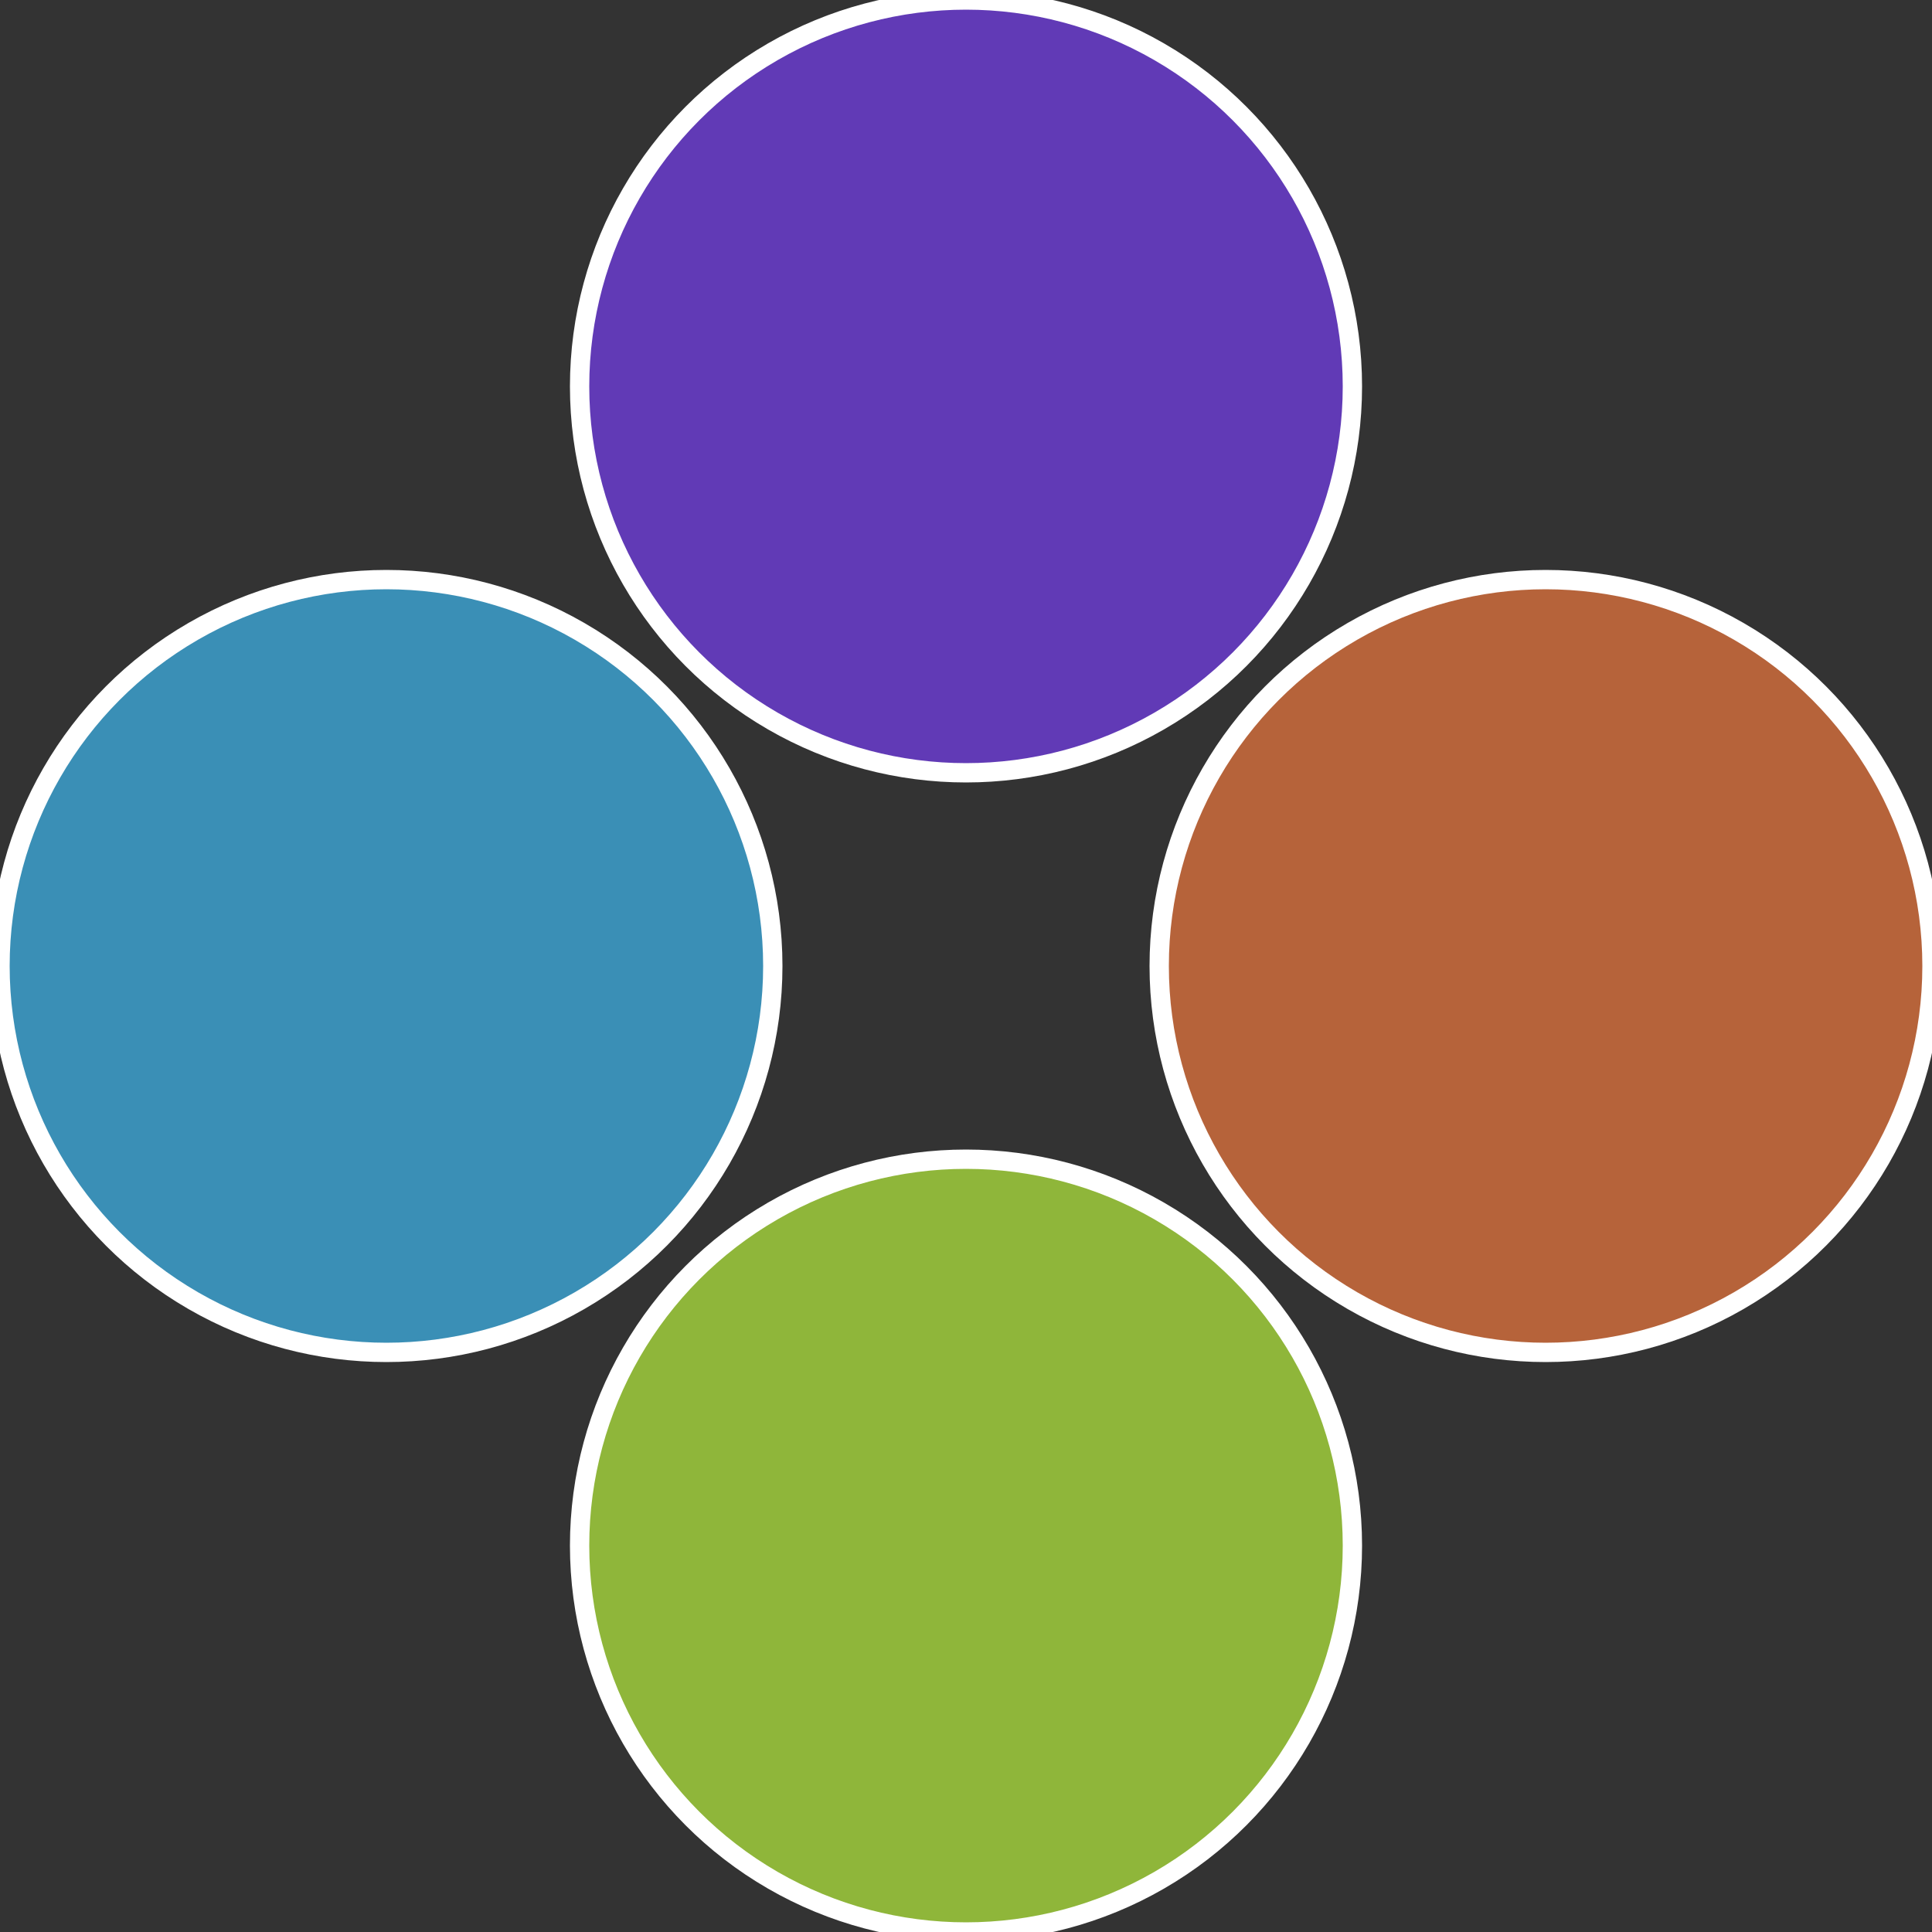 <?xml version="1.0" standalone="no"?>
<svg width="500" height="500" viewBox="-1 -1 2 2" xmlns="http://www.w3.org/2000/svg">
 
                <rect x="-1" y="-1" width="2" height="2" fill="#333333" stroke="none"/>
 
                <circle cx="0.6" cy="0" r="0.4" fill="#b6633a" stroke="#fff" stroke-width="1%" />
             
                <circle cx="3.6739403974421E-17" cy="0.6" r="0.4" fill="#8fb63a" stroke="#fff" stroke-width="1%" />
             
                <circle cx="-0.6" cy="7.3478807948841E-17" r="0.4" fill="#3a8fb6" stroke="#fff" stroke-width="1%" />
             
                <circle cx="-1.1021821192326E-16" cy="-0.6" r="0.4" fill="#613ab6" stroke="#fff" stroke-width="1%" />
            </svg>
